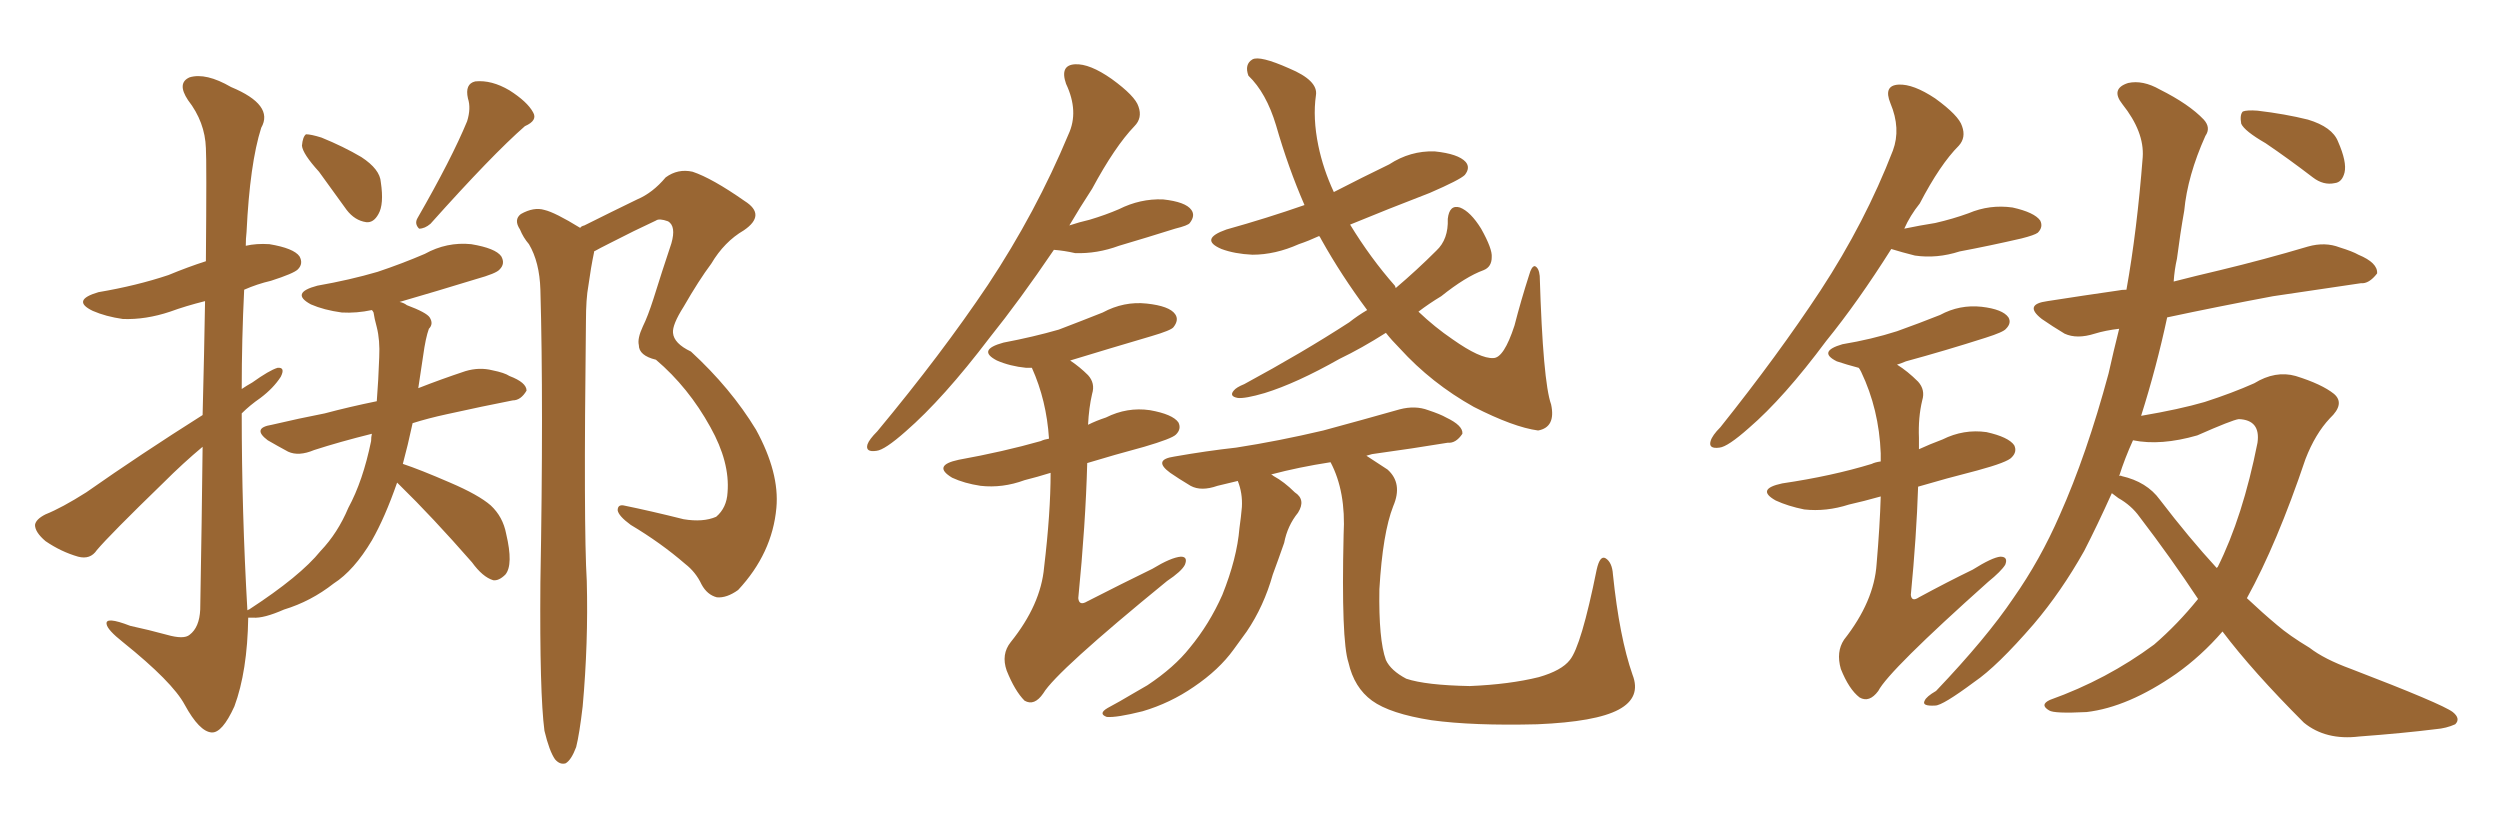 <svg xmlns="http://www.w3.org/2000/svg" xmlns:xlink="http://www.w3.org/1999/xlink" width="450" height="150"><path fill="#996633" padding="10" d="M57.42 30.91L57.42 30.91Q54.49 27.69 54.35 26.22L54.35 26.22Q54.49 24.61 55.08 24.17L55.08 24.17Q55.96 24.17 57.86 24.76L57.86 24.76Q61.82 26.37 65.04 28.27L65.04 28.27Q68.41 30.47 68.55 32.81L68.55 32.81Q69.14 36.77 68.12 38.53L68.12 38.53Q67.24 40.14 65.92 39.99L65.92 39.99Q63.87 39.70 62.40 37.79L62.40 37.79Q59.77 34.13 57.42 30.91ZM84.08 21.83L84.08 21.83Q84.81 19.48 84.23 17.72L84.23 17.72Q83.64 15.09 85.55 14.65L85.55 14.65Q88.48 14.36 91.70 16.26L91.70 16.26Q94.92 18.31 95.95 20.21L95.95 20.21Q96.83 21.68 94.48 22.71L94.48 22.71Q88.62 27.83 77.49 40.28L77.49 40.28Q76.46 41.16 75.44 41.16L75.44 41.16Q74.56 40.28 75.15 39.26L75.15 39.26Q81.30 28.56 84.08 21.83ZM71.48 86.87L71.48 86.87Q69.29 93.16 66.94 97.27L66.94 97.27Q63.72 102.69 60.06 105.03L60.06 105.03Q55.96 108.25 51.12 109.72L51.12 109.72Q47.46 111.33 45.56 111.18L45.56 111.18Q44.82 111.18 44.68 111.18L44.68 111.18Q44.53 120.85 42.19 127.15L42.19 127.15Q39.99 131.98 38.09 131.84L38.09 131.84Q35.89 131.69 33.25 126.86L33.25 126.86Q31.05 122.75 22.12 115.58L22.12 115.58Q19.34 113.38 19.19 112.35L19.19 112.35Q18.90 110.89 23.44 112.65L23.44 112.65Q26.81 113.38 30.03 114.26L30.03 114.26Q33.11 115.14 34.13 114.26L34.13 114.26Q35.89 112.94 36.04 109.72L36.04 109.72Q36.33 93.31 36.47 80.42L36.47 80.42Q32.96 83.35 29.44 86.87L29.44 86.87Q19.78 96.24 17.43 99.02L17.43 99.02Q16.26 100.78 14.06 100.20L14.06 100.20Q10.99 99.32 8.20 97.41L8.20 97.41Q6.30 95.80 6.30 94.48L6.30 94.48Q6.45 93.46 8.20 92.58L8.20 92.58Q11.13 91.41 15.53 88.62L15.53 88.62Q25.34 81.74 36.47 74.71L36.47 74.71Q36.77 62.99 36.91 54.20L36.91 54.20Q33.40 55.08 30.62 56.10L30.62 56.10Q26.22 57.57 22.12 57.42L22.12 57.42Q19.04 56.98 16.70 55.96L16.70 55.96Q12.74 54.05 17.72 52.59L17.72 52.59Q24.61 51.42 30.32 49.51L30.32 49.51Q33.84 48.05 37.06 47.02L37.06 47.02Q37.21 29.00 37.06 26.66L37.06 26.66Q36.91 21.97 33.84 18.02L33.84 18.02Q31.79 14.94 34.13 13.92L34.13 13.92Q37.06 13.04 41.60 15.67L41.60 15.67Q49.37 18.90 47.02 23.00L47.02 23.00Q44.97 29.44 44.38 41.75L44.38 41.75Q44.24 42.92 44.24 44.24L44.24 44.24Q46.14 43.80 48.49 43.95L48.49 43.95Q52.88 44.68 53.91 46.14L53.91 46.14Q54.64 47.46 53.61 48.49L53.61 48.49Q52.88 49.22 48.78 50.54L48.78 50.54Q46.29 51.12 43.95 52.15L43.95 52.15Q43.51 61.08 43.51 70.02L43.51 70.02Q44.38 69.43 45.41 68.85L45.41 68.85Q48.49 66.65 49.95 66.21L49.95 66.21Q51.42 66.06 50.54 67.82L50.54 67.82Q49.22 69.87 46.88 71.63L46.88 71.63Q44.97 72.95 43.51 74.41L43.51 74.41Q43.51 92.14 44.53 109.86L44.53 109.86Q44.68 109.72 44.82 109.72L44.82 109.72Q54.05 103.71 57.71 99.17L57.71 99.17Q60.79 95.95 62.70 91.41L62.70 91.41Q65.33 86.57 66.80 79.39L66.80 79.39Q66.80 78.66 66.94 78.08L66.94 78.08Q61.08 79.54 56.54 81.01L56.54 81.01Q53.76 82.18 51.86 81.30L51.86 81.30Q49.95 80.27 48.19 79.25L48.19 79.25Q45.26 77.05 48.93 76.46L48.93 76.46Q53.91 75.29 58.45 74.41L58.45 74.41Q62.84 73.24 67.82 72.22L67.82 72.22Q68.12 68.41 68.26 64.31L68.26 64.31Q68.41 61.23 67.82 58.89L67.82 58.89Q67.38 57.28 67.24 56.25L67.24 56.25Q67.09 55.96 66.94 55.81L66.94 55.81Q64.16 56.40 61.52 56.25L61.52 56.25Q58.30 55.81 55.96 54.79L55.96 54.79Q52.15 52.73 57.13 51.42L57.13 51.42Q62.99 50.39 67.97 48.93L67.97 48.93Q72.36 47.46 76.46 45.70L76.46 45.70Q80.42 43.51 84.81 43.95L84.81 43.95Q89.21 44.68 90.23 46.14L90.23 46.14Q90.97 47.46 89.94 48.49L89.94 48.49Q89.36 49.22 85.69 50.24L85.69 50.24Q78.52 52.44 71.92 54.35L71.92 54.35Q72.66 54.49 73.24 54.93L73.24 54.93Q76.76 56.25 77.34 57.13L77.34 57.13Q78.08 58.30 77.20 59.18L77.20 59.18Q76.61 60.79 76.17 64.01L76.17 64.01Q75.73 67.09 75.29 69.87L75.29 69.87Q79.39 68.26 83.79 66.80L83.79 66.80Q86.28 66.06 88.62 66.65L88.62 66.65Q90.82 67.09 91.70 67.68L91.70 67.68Q94.78 68.85 94.78 70.31L94.78 70.31Q93.75 72.07 92.29 72.07L92.29 72.07Q87.01 73.10 80.42 74.56L80.42 74.56Q77.05 75.29 74.27 76.17L74.27 76.17Q73.39 80.27 72.51 83.50L72.51 83.50Q75.59 84.52 81.01 86.87L81.01 86.87Q86.13 89.06 88.33 90.97L88.33 90.97Q90.53 93.02 91.11 96.09L91.11 96.09Q92.43 101.66 90.97 103.42L90.97 103.42Q89.79 104.59 88.77 104.44L88.77 104.44Q86.87 103.86 84.96 101.22L84.96 101.22Q77.78 93.02 71.92 87.30L71.92 87.30Q71.63 87.01 71.48 86.87ZM98.00 131.54L98.00 131.54L98.00 131.54Q97.12 124.80 97.27 104.88L97.27 104.88Q97.85 72.80 97.27 52.15L97.27 52.15Q97.12 47.17 95.21 43.95L95.21 43.95Q94.19 42.77 93.60 41.31L93.60 41.31Q92.43 39.55 93.75 38.53L93.75 38.53Q96.09 37.21 98.00 37.79L98.00 37.79Q99.90 38.23 104.44 41.02L104.44 41.02Q104.59 40.72 105.18 40.58L105.18 40.58Q110.16 38.09 114.70 35.89L114.70 35.89Q117.48 34.72 119.82 31.93L119.82 31.93Q122.02 30.32 124.66 30.91L124.66 30.91Q128.17 32.08 134.03 36.18L134.03 36.18Q137.99 38.67 133.89 41.46L133.89 41.46Q130.37 43.51 128.03 47.46L128.03 47.46Q125.83 50.39 123.05 55.22L123.05 55.22Q121.00 58.45 121.14 59.91L121.14 59.91Q121.29 61.82 124.37 63.28L124.37 63.28Q131.54 69.87 136.08 77.34L136.08 77.34Q140.33 85.11 139.75 91.41L139.75 91.41Q139.01 99.61 132.86 106.20L132.86 106.20Q130.81 107.67 129.05 107.52L129.05 107.52Q127.29 107.08 126.27 105.18L126.27 105.18Q125.24 102.98 123.34 101.51L123.34 101.51Q118.95 97.71 113.53 94.48L113.53 94.48Q111.33 92.87 111.18 91.85L111.18 91.85Q111.18 90.82 112.21 90.97L112.21 90.97Q117.19 91.99 123.05 93.46L123.05 93.46Q126.56 94.04 128.91 93.02L128.91 93.02Q130.81 91.41 130.96 88.62L130.96 88.62Q131.40 83.20 127.88 76.90L127.88 76.90Q123.93 69.73 118.07 64.75L118.07 64.75Q114.99 64.01 114.99 62.11L114.99 62.11Q114.70 60.94 115.72 58.74L115.72 58.74Q116.60 56.98 117.63 53.76L117.63 53.76Q119.09 49.07 120.85 43.80L120.85 43.80Q121.73 40.72 120.26 39.84L120.26 39.84Q118.65 39.26 118.07 39.70L118.07 39.70Q114.26 41.46 109.72 43.80L109.72 43.80Q107.96 44.68 106.93 45.26L106.93 45.26Q106.93 45.26 106.93 45.41L106.93 45.41Q106.35 48.19 105.91 51.42L105.91 51.42Q105.47 53.76 105.47 57.86L105.47 57.86Q105.03 94.92 105.62 104.59L105.62 104.59Q105.91 115.72 104.88 127.15L104.88 127.15Q104.30 132.13 103.71 134.47L103.71 134.47Q102.83 136.82 101.81 137.40L101.81 137.40Q100.78 137.70 99.90 136.67L99.90 136.67Q98.88 135.21 98.00 131.54ZM189.70 44.97L189.70 44.97Q183.54 54.05 178.13 60.79L178.13 60.79Q169.78 71.78 163.04 77.64L163.04 77.64Q159.23 81.01 157.76 81.15L157.76 81.15Q155.71 81.45 156.15 79.98L156.15 79.98Q156.45 79.10 157.91 77.64L157.91 77.64Q169.48 63.72 177.83 51.27L177.83 51.27Q186.47 38.23 192.33 24.17L192.33 24.17Q194.24 20.07 191.89 15.09L191.89 15.09Q190.72 11.72 193.51 11.57L193.51 11.57Q196.14 11.43 200.10 14.21L200.10 14.21Q204.35 17.29 204.93 19.19L204.93 19.19Q205.66 21.24 204.20 22.71L204.20 22.71Q200.68 26.37 196.58 33.98L196.58 33.98Q194.38 37.35 192.48 40.58L192.48 40.58Q194.24 39.99 196.14 39.55L196.14 39.55Q199.07 38.67 201.42 37.65L201.42 37.65Q205.22 35.74 209.33 35.89L209.33 35.89Q213.43 36.33 214.45 37.79L214.45 37.79Q215.19 38.82 214.16 40.14L214.16 40.14Q213.87 40.58 211.52 41.16L211.52 41.16Q206.40 42.77 201.42 44.24L201.42 44.24Q197.46 45.70 193.51 45.56L193.51 45.56Q191.60 45.12 189.70 44.97ZM189.11 85.11L189.11 85.11Q186.77 85.84 184.42 86.43L184.42 86.43Q180.47 87.89 176.51 87.45L176.51 87.45Q173.58 87.01 171.39 85.99L171.39 85.99Q167.72 83.79 172.56 82.76L172.56 82.76Q180.62 81.30 187.35 79.39L187.35 79.39Q187.94 79.10 188.82 78.96L188.82 78.96Q188.38 72.07 185.74 66.21L185.74 66.21Q185.16 66.21 184.72 66.21L184.72 66.21Q181.79 65.92 179.44 64.89L179.44 64.89Q175.78 62.99 180.62 61.67L180.62 61.67Q186.04 60.64 190.58 59.33L190.58 59.33Q194.82 57.71 198.49 56.25L198.49 56.25Q202.29 54.20 206.40 54.64L206.40 54.64Q210.50 55.08 211.52 56.54L211.52 56.54Q212.26 57.57 211.23 58.89L211.23 58.89Q210.79 59.47 207.28 60.50L207.28 60.50Q199.80 62.70 192.63 64.89L192.63 64.89Q194.38 66.06 195.85 67.53L195.85 67.53Q197.17 68.99 196.58 70.90L196.58 70.90Q196.00 73.39 195.85 76.46L195.85 76.46Q197.31 75.73 199.07 75.15L199.07 75.15Q202.88 73.24 206.98 73.83L206.98 73.83Q211.08 74.56 212.11 76.03L212.11 76.03Q212.70 77.20 211.67 78.22L211.67 78.22Q210.94 78.96 205.96 80.42L205.96 80.42Q200.54 81.88 195.70 83.35L195.70 83.35Q195.41 94.34 194.09 107.67L194.09 107.67Q194.24 109.13 195.70 108.25L195.70 108.25Q202.00 105.03 207.42 102.39L207.42 102.39Q210.79 100.34 212.55 100.20L212.55 100.20Q213.87 100.20 213.28 101.66L213.28 101.66Q212.70 102.83 210.06 104.59L210.06 104.59Q190.14 120.85 187.79 124.80L187.79 124.80Q186.18 127.15 184.42 126.12L184.42 126.12Q182.67 124.37 181.20 120.70L181.20 120.70Q180.18 117.77 181.93 115.58L181.93 115.58Q187.35 108.84 187.94 102.10L187.94 102.10Q189.11 92.29 189.11 85.11ZM249.46 59.91L249.46 59.91Q245.07 62.70 241.11 64.60L241.11 64.60Q233.35 68.99 227.64 70.75L227.64 70.75Q224.12 71.78 222.80 71.63L222.80 71.63Q221.19 71.34 222.07 70.31L222.07 70.31Q222.51 69.73 223.97 69.14L223.97 69.14Q234.52 63.43 242.87 58.01L242.87 58.01Q244.34 56.84 246.09 55.81L246.09 55.81Q241.41 49.51 237.89 43.21L237.89 43.21Q237.60 42.63 237.45 42.48L237.45 42.48Q235.55 43.36 233.79 43.95L233.79 43.95Q229.54 45.85 225.44 45.85L225.44 45.85Q222.22 45.70 219.87 44.82L219.87 44.82Q215.77 43.07 220.75 41.31L220.75 41.31Q228.08 39.26 234.81 36.91L234.81 36.91Q231.88 30.18 229.69 22.56L229.69 22.56Q227.93 16.70 224.71 13.62L224.71 13.62Q223.97 11.57 225.44 10.69L225.44 10.69Q226.76 9.96 232.03 12.30L232.03 12.30Q237.30 14.50 236.87 17.14L236.87 17.14Q236.28 21.24 237.30 26.22L237.30 26.22Q238.18 30.47 240.09 34.57L240.09 34.57Q245.21 31.93 250.05 29.59L250.05 29.59Q253.86 27.10 258.25 27.25L258.25 27.25Q262.50 27.69 263.82 29.15L263.82 29.15Q264.70 30.18 263.67 31.49L263.67 31.49Q262.79 32.37 257.37 34.72L257.37 34.72Q249.76 37.65 243.02 40.43L243.02 40.43Q246.68 46.44 251.07 51.42L251.07 51.42Q251.22 51.71 251.22 51.86L251.22 51.86Q255.03 48.63 258.54 45.12L258.54 45.12Q260.74 43.07 260.60 39.40L260.60 39.40Q260.89 36.77 262.79 37.35L262.79 37.35Q264.70 38.09 266.60 41.16L266.60 41.16Q268.65 44.82 268.51 46.29L268.51 46.29Q268.51 48.05 267.04 48.63L267.04 48.63Q263.82 49.80 259.42 53.32L259.42 53.32Q257.23 54.64 255.32 56.10L255.32 56.10Q258.25 58.89 261.47 61.08L261.47 61.08Q266.46 64.60 268.80 64.45L268.80 64.45Q270.70 64.45 272.61 58.59L272.61 58.59Q273.78 54.05 275.24 49.51L275.24 49.51Q275.68 47.90 276.27 47.90L276.27 47.90Q277.00 48.19 277.15 49.66L277.15 49.66Q277.73 68.70 279.20 72.80L279.20 72.80Q280.08 76.90 276.86 77.49L276.86 77.49Q272.46 76.90 265.28 73.24L265.28 73.24Q257.67 68.99 251.95 62.70L251.95 62.70Q250.49 61.23 249.46 59.91ZM245.95 82.03L245.95 82.03L245.95 82.03Q247.56 83.06 249.76 84.52L249.76 84.52Q252.54 87.01 250.78 91.11L250.78 91.11Q248.88 95.95 248.29 106.05L248.29 106.05Q248.14 115.14 249.46 118.80L249.46 118.80Q250.34 120.70 253.13 122.17L253.13 122.17Q256.64 123.34 264.55 123.49L264.55 123.49Q271.73 123.19 277.00 121.88L277.00 121.88Q281.10 120.70 282.57 118.80L282.57 118.80Q284.62 116.31 287.40 102.54L287.40 102.54Q287.99 99.90 289.01 100.49L289.01 100.49Q290.19 101.22 290.33 103.42L290.33 103.42Q291.50 114.70 293.85 121.44L293.85 121.44Q295.46 125.54 291.36 127.73L291.36 127.73Q287.26 129.93 276.71 130.37L276.71 130.37Q265.14 130.66 257.67 129.64L257.67 129.64Q250.20 128.47 246.97 126.12L246.97 126.12Q243.75 123.78 242.72 119.24L242.72 119.24Q241.41 115.28 241.85 96.24L241.85 96.24Q242.29 88.48 239.50 83.20L239.50 83.20Q233.79 84.08 228.81 85.40L228.81 85.40Q229.10 85.55 229.25 85.69L229.25 85.69Q231.15 86.72 233.06 88.62L233.06 88.62Q235.11 89.94 233.64 92.29L233.64 92.29Q231.74 94.63 231.15 97.71L231.15 97.71Q230.13 100.63 229.10 103.42L229.10 103.42Q227.49 109.13 224.41 113.67L224.41 113.67Q223.10 115.43 222.07 116.89L222.07 116.89Q219.43 120.56 214.89 123.63L214.89 123.63Q210.64 126.56 205.66 128.03L205.66 128.03Q200.98 129.20 199.22 129.05L199.22 129.05Q197.61 128.47 199.37 127.44L199.37 127.44Q201.56 126.27 203.76 124.95L203.76 124.95Q205.52 123.93 206.54 123.34L206.54 123.34Q211.38 120.12 214.16 116.60L214.16 116.60Q217.68 112.35 220.02 107.08L220.02 107.08Q222.66 100.49 223.10 95.07L223.10 95.07Q223.39 93.02 223.54 91.26L223.54 91.26Q223.68 88.77 222.80 86.57L222.80 86.57Q220.90 87.01 219.14 87.45L219.14 87.45Q216.21 88.48 214.31 87.45L214.31 87.45Q212.11 86.13 210.64 85.11L210.64 85.11Q207.42 82.76 211.38 82.18L211.38 82.18Q217.24 81.15 222.51 80.57L222.51 80.57Q230.13 79.39 238.18 77.49L238.18 77.49Q245.21 75.59 251.95 73.68L251.95 73.68Q254.74 72.95 257.08 73.83L257.08 73.83Q259.28 74.56 260.30 75.15L260.30 75.15Q263.38 76.61 263.23 78.08L263.23 78.08Q262.06 79.83 260.60 79.69L260.60 79.69Q254.44 80.71 246.97 81.74L246.97 81.74Q246.39 81.88 245.95 82.03ZM380.13 88.77L380.13 88.77Q377.49 94.63 375.15 99.17L375.15 99.17Q371.04 106.49 366.06 112.35L366.06 112.35Q359.47 119.97 355.37 122.75L355.37 122.75Q349.66 127.00 348.34 127.00L348.34 127.00Q345.85 127.15 346.44 126.12L346.44 126.12Q346.73 125.39 348.49 124.37L348.49 124.37Q357.57 114.84 362.40 107.67L362.40 107.67Q367.24 100.78 370.75 92.72L370.75 92.72Q375.59 81.88 379.54 67.24L379.54 67.24Q380.42 63.28 381.45 59.18L381.45 59.18Q378.96 59.47 377.05 60.06L377.05 60.06Q373.83 61.08 371.63 60.06L371.63 60.06Q369.43 58.74 367.53 57.42L367.53 57.42Q364.16 54.79 368.55 54.20L368.55 54.20Q375.15 53.17 381.30 52.29L381.30 52.29Q381.88 52.15 382.76 52.15L382.76 52.15Q384.67 41.46 385.69 28.27L385.69 28.27Q385.99 23.73 382.03 18.75L382.03 18.75Q379.83 15.97 383.06 14.94L383.06 14.94Q385.69 14.36 388.77 16.11L388.77 16.11Q394.04 18.75 396.68 21.53L396.68 21.53Q398.00 23.00 396.97 24.46L396.97 24.46Q393.75 31.64 393.16 37.94L393.16 37.94Q392.43 42.04 391.85 46.58L391.85 46.58Q391.41 48.49 391.26 50.68L391.26 50.68Q395.21 49.66 399.61 48.63L399.61 48.63Q407.52 46.73 415.43 44.38L415.43 44.38Q418.51 43.51 421.14 44.53L421.14 44.53Q423.49 45.26 424.51 45.85L424.51 45.85Q428.03 47.31 427.88 49.22L427.88 49.22Q426.42 51.12 424.95 50.98L424.95 50.98Q417.92 52.00 409.13 53.32L409.13 53.32Q399.02 55.22 390.09 57.13L390.09 57.13Q388.18 66.06 385.40 74.85L385.40 74.85Q392.29 73.68 396.83 72.36L396.83 72.36Q401.81 70.75 405.76 68.99L405.76 68.99Q409.57 66.65 413.23 67.68L413.23 67.68Q417.92 69.14 420.12 70.90L420.12 70.90Q422.17 72.66 419.38 75.29L419.38 75.29Q416.75 78.08 414.99 82.62L414.99 82.62Q409.86 97.85 404.44 107.67L404.44 107.67Q407.23 110.30 409.86 112.50L409.86 112.50Q412.06 114.40 415.72 116.60L415.72 116.60Q418.36 118.65 423.19 120.41L423.19 120.41Q439.60 126.71 441.50 128.17L441.50 128.17Q442.97 129.35 441.94 130.37L441.94 130.37Q440.33 131.10 438.43 131.25L438.43 131.25Q432.57 131.98 424.66 132.57L424.66 132.57Q418.65 133.30 414.70 130.08L414.70 130.08Q405.47 120.85 400.05 113.67L400.05 113.67Q396.24 118.07 391.70 121.29L391.70 121.29Q383.06 127.29 375.59 128.17L375.59 128.17Q369.73 128.47 368.85 127.88L368.85 127.88Q367.09 126.86 368.99 125.98L368.99 125.98Q379.25 122.31 387.74 116.02L387.74 116.02Q391.99 112.35 395.65 107.81L395.65 107.81Q390.82 100.49 385.11 93.02L385.11 93.02Q383.64 90.97 381.30 89.65L381.30 89.65Q380.71 89.21 380.13 88.77ZM388.77 89.94L388.77 89.94Q394.04 96.83 399.02 102.25L399.02 102.25Q399.02 102.10 399.17 102.10L399.17 102.10Q403.71 93.02 406.35 79.69L406.35 79.69Q406.93 75.59 402.98 75.44L402.98 75.44Q401.81 75.59 395.51 78.37L395.51 78.37Q388.92 80.27 383.94 79.25L383.94 79.25Q382.47 82.47 381.45 85.69L381.45 85.69Q381.74 85.55 381.88 85.69L381.88 85.69Q386.43 86.72 388.77 89.94ZM407.81 25.78L407.81 25.78Q404.00 23.58 403.42 22.27L403.42 22.27Q403.13 20.65 403.71 20.07L403.71 20.07Q404.44 19.78 406.35 19.92L406.35 19.92Q411.33 20.51 415.43 21.53L415.43 21.53Q419.82 22.85 420.85 25.49L420.85 25.49Q422.46 29.15 422.02 31.05L422.02 31.05Q421.58 32.81 420.26 32.96L420.26 32.96Q418.21 33.40 416.31 31.93L416.31 31.93Q411.91 28.56 407.81 25.78ZM340.43 44.82L340.43 44.82Q334.42 54.35 328.71 61.38L328.71 61.38Q321.09 71.63 314.79 77.05L314.79 77.05Q310.99 80.42 309.52 80.57L309.52 80.57Q307.47 80.86 307.91 79.39L307.91 79.39Q308.20 78.37 309.67 76.90L309.67 76.90Q320.07 63.87 327.69 52.29L327.69 52.29Q335.74 39.99 340.72 27.10L340.72 27.10Q342.19 23.14 340.28 18.60L340.28 18.60Q338.96 15.38 341.75 15.23L341.75 15.23Q344.38 15.09 348.34 17.72L348.34 17.72Q352.59 20.80 353.17 22.71L353.17 22.71Q353.91 24.76 352.59 26.22L352.59 26.22Q349.22 29.59 345.56 36.62L345.56 36.62Q343.80 38.82 342.77 41.16L342.77 41.16Q345.56 40.58 348.34 40.14L348.34 40.14Q351.56 39.40 354.35 38.38L354.35 38.38Q358.15 36.77 362.26 37.35L362.26 37.35Q366.21 38.23 367.24 39.70L367.24 39.70Q367.82 40.87 366.80 41.89L366.80 41.89Q366.21 42.33 363.87 42.92L363.87 42.92Q358.15 44.24 352.73 45.26L352.73 45.26Q348.63 46.58 344.68 46.00L344.68 46.00Q342.33 45.41 340.43 44.82ZM338.53 89.36L338.53 89.36L338.53 89.36Q335.45 90.23 332.81 90.82L332.81 90.82Q328.71 92.14 324.76 91.70L324.76 91.70Q321.83 91.11 319.63 90.09L319.63 90.09Q315.97 88.04 320.80 87.01L320.80 87.01Q329.74 85.69 336.91 83.50L336.91 83.50Q337.50 83.20 338.53 83.06L338.53 83.06Q338.53 82.18 338.53 81.59L338.53 81.59Q338.23 73.68 335.01 66.94L335.01 66.94Q334.72 66.36 334.57 66.21L334.57 66.21Q332.37 65.63 330.62 65.04L330.62 65.04Q327.10 63.28 331.64 61.96L331.64 61.96Q336.91 61.08 341.46 59.62L341.46 59.62Q345.56 58.15 349.22 56.69L349.22 56.69Q352.73 54.79 356.69 55.22L356.69 55.22Q360.50 55.66 361.52 57.13L361.52 57.13Q362.11 58.15 361.08 59.18L361.08 59.18Q360.64 59.77 357.42 60.79L357.42 60.79Q350.10 63.13 343.07 65.04L343.07 65.04Q342.04 65.48 341.46 65.63L341.46 65.63Q343.36 66.80 345.26 68.70L345.26 68.70Q346.58 70.17 346.00 72.07L346.00 72.07Q345.26 75.15 345.41 78.81L345.41 78.81Q345.41 79.83 345.41 80.86L345.41 80.86Q347.31 79.98 349.66 79.10L349.66 79.10Q353.47 77.20 357.57 77.78L357.57 77.78Q361.52 78.66 362.55 80.13L362.55 80.13Q363.13 81.30 362.11 82.32L362.11 82.32Q361.38 83.20 355.96 84.67L355.96 84.67Q350.24 86.13 345.26 87.60L345.26 87.60Q344.97 96.53 343.95 107.08L343.95 107.08Q344.09 108.40 345.41 107.52L345.41 107.52Q350.54 104.74 355.08 102.54L355.08 102.54Q358.59 100.34 360.06 100.20L360.06 100.20Q361.52 100.20 360.94 101.66L360.94 101.66Q360.21 102.83 357.86 104.74L357.86 104.74Q339.99 120.70 338.09 124.37L338.09 124.37Q336.47 126.56 334.72 125.54L334.72 125.54Q332.81 124.07 331.35 120.41L331.35 120.41Q330.47 117.33 331.93 115.14L331.93 115.14Q337.35 108.25 337.79 101.51L337.79 101.51Q338.38 94.63 338.53 89.36Z"/></svg>